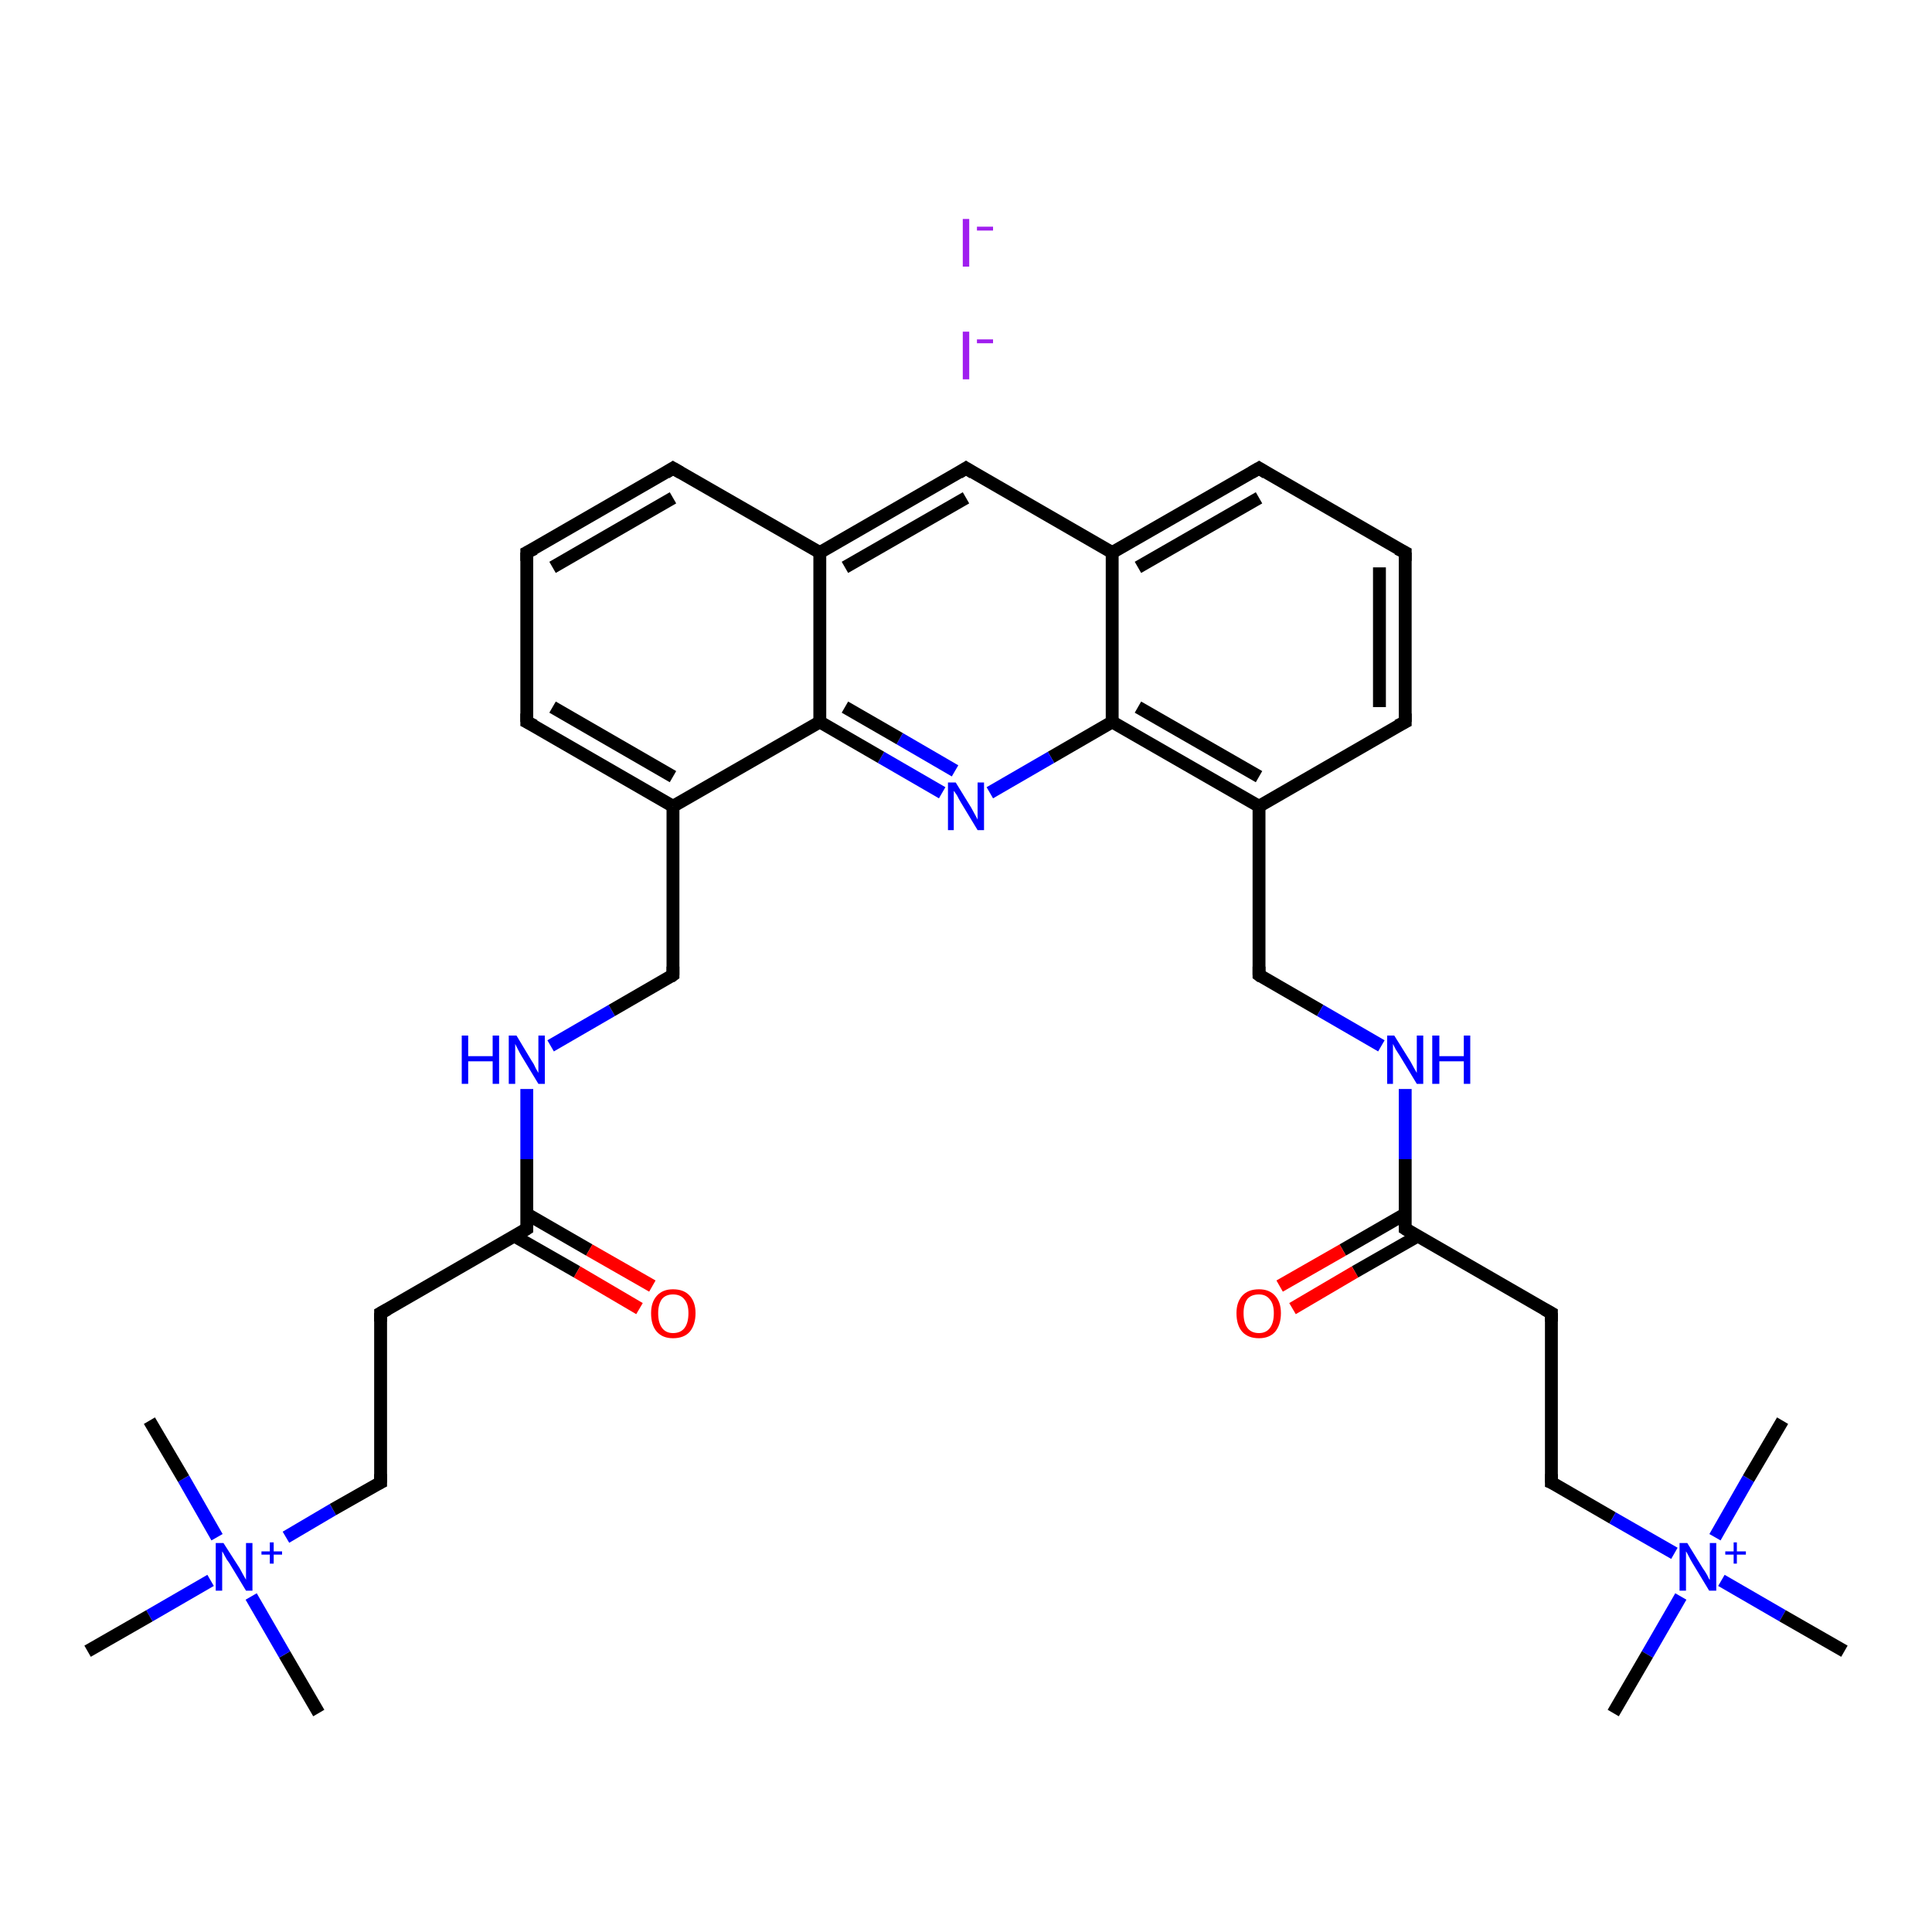 <?xml version='1.0' encoding='iso-8859-1'?>
<svg version='1.1' baseProfile='full'
              xmlns='http://www.w3.org/2000/svg'
                      xmlns:rdkit='http://www.rdkit.org/xml'
                      xmlns:xlink='http://www.w3.org/1999/xlink'
                  xml:space='preserve'
width='300px' height='300px' viewBox='0 0 300 300'>
<!-- END OF HEADER -->
<rect style='opacity:1.0;fill:#FFFFFF;stroke:none' width='300.0' height='300.0' x='0.0' y='0.0'> </rect>
<path class='bond-0 atom-0 atom-1' d='M 49.5,266.0 L 44.2,256.9' style='fill:none;fill-rule:evenodd;stroke:#000000;stroke-width:2.0px;stroke-linecap:butt;stroke-linejoin:miter;stroke-opacity:1' />
<path class='bond-0 atom-0 atom-1' d='M 44.2,256.9 L 39.0,247.9' style='fill:none;fill-rule:evenodd;stroke:#0000FF;stroke-width:2.0px;stroke-linecap:butt;stroke-linejoin:miter;stroke-opacity:1' />
<path class='bond-1 atom-1 atom-2' d='M 33.7,238.7 L 28.5,229.6' style='fill:none;fill-rule:evenodd;stroke:#0000FF;stroke-width:2.0px;stroke-linecap:butt;stroke-linejoin:miter;stroke-opacity:1' />
<path class='bond-1 atom-1 atom-2' d='M 28.5,229.6 L 23.2,220.6' style='fill:none;fill-rule:evenodd;stroke:#000000;stroke-width:2.0px;stroke-linecap:butt;stroke-linejoin:miter;stroke-opacity:1' />
<path class='bond-2 atom-1 atom-3' d='M 32.7,245.4 L 23.2,250.9' style='fill:none;fill-rule:evenodd;stroke:#0000FF;stroke-width:2.0px;stroke-linecap:butt;stroke-linejoin:miter;stroke-opacity:1' />
<path class='bond-2 atom-1 atom-3' d='M 23.2,250.9 L 13.6,256.4' style='fill:none;fill-rule:evenodd;stroke:#000000;stroke-width:2.0px;stroke-linecap:butt;stroke-linejoin:miter;stroke-opacity:1' />
<path class='bond-3 atom-1 atom-4' d='M 44.4,238.7 L 51.7,234.4' style='fill:none;fill-rule:evenodd;stroke:#0000FF;stroke-width:2.0px;stroke-linecap:butt;stroke-linejoin:miter;stroke-opacity:1' />
<path class='bond-3 atom-1 atom-4' d='M 51.7,234.4 L 59.1,230.2' style='fill:none;fill-rule:evenodd;stroke:#000000;stroke-width:2.0px;stroke-linecap:butt;stroke-linejoin:miter;stroke-opacity:1' />
<path class='bond-4 atom-4 atom-5' d='M 59.1,230.2 L 59.1,203.9' style='fill:none;fill-rule:evenodd;stroke:#000000;stroke-width:2.0px;stroke-linecap:butt;stroke-linejoin:miter;stroke-opacity:1' />
<path class='bond-5 atom-5 atom-6' d='M 59.1,203.9 L 81.8,190.8' style='fill:none;fill-rule:evenodd;stroke:#000000;stroke-width:2.0px;stroke-linecap:butt;stroke-linejoin:miter;stroke-opacity:1' />
<path class='bond-6 atom-6 atom-7' d='M 79.8,191.9 L 89.6,197.5' style='fill:none;fill-rule:evenodd;stroke:#000000;stroke-width:2.0px;stroke-linecap:butt;stroke-linejoin:miter;stroke-opacity:1' />
<path class='bond-6 atom-6 atom-7' d='M 89.6,197.5 L 99.3,203.2' style='fill:none;fill-rule:evenodd;stroke:#FF0000;stroke-width:2.0px;stroke-linecap:butt;stroke-linejoin:miter;stroke-opacity:1' />
<path class='bond-6 atom-6 atom-7' d='M 81.8,188.5 L 91.5,194.1' style='fill:none;fill-rule:evenodd;stroke:#000000;stroke-width:2.0px;stroke-linecap:butt;stroke-linejoin:miter;stroke-opacity:1' />
<path class='bond-6 atom-6 atom-7' d='M 91.5,194.1 L 101.3,199.7' style='fill:none;fill-rule:evenodd;stroke:#FF0000;stroke-width:2.0px;stroke-linecap:butt;stroke-linejoin:miter;stroke-opacity:1' />
<path class='bond-7 atom-6 atom-8' d='M 81.8,190.8 L 81.8,180.0' style='fill:none;fill-rule:evenodd;stroke:#000000;stroke-width:2.0px;stroke-linecap:butt;stroke-linejoin:miter;stroke-opacity:1' />
<path class='bond-7 atom-6 atom-8' d='M 81.8,180.0 L 81.8,169.1' style='fill:none;fill-rule:evenodd;stroke:#0000FF;stroke-width:2.0px;stroke-linecap:butt;stroke-linejoin:miter;stroke-opacity:1' />
<path class='bond-8 atom-8 atom-9' d='M 85.5,162.4 L 95.0,156.9' style='fill:none;fill-rule:evenodd;stroke:#0000FF;stroke-width:2.0px;stroke-linecap:butt;stroke-linejoin:miter;stroke-opacity:1' />
<path class='bond-8 atom-8 atom-9' d='M 95.0,156.9 L 104.5,151.4' style='fill:none;fill-rule:evenodd;stroke:#000000;stroke-width:2.0px;stroke-linecap:butt;stroke-linejoin:miter;stroke-opacity:1' />
<path class='bond-9 atom-9 atom-10' d='M 104.5,151.4 L 104.5,125.2' style='fill:none;fill-rule:evenodd;stroke:#000000;stroke-width:2.0px;stroke-linecap:butt;stroke-linejoin:miter;stroke-opacity:1' />
<path class='bond-10 atom-10 atom-11' d='M 104.5,125.2 L 81.8,112.1' style='fill:none;fill-rule:evenodd;stroke:#000000;stroke-width:2.0px;stroke-linecap:butt;stroke-linejoin:miter;stroke-opacity:1' />
<path class='bond-10 atom-10 atom-11' d='M 104.5,120.6 L 85.8,109.8' style='fill:none;fill-rule:evenodd;stroke:#000000;stroke-width:2.0px;stroke-linecap:butt;stroke-linejoin:miter;stroke-opacity:1' />
<path class='bond-11 atom-11 atom-12' d='M 81.8,112.1 L 81.8,85.8' style='fill:none;fill-rule:evenodd;stroke:#000000;stroke-width:2.0px;stroke-linecap:butt;stroke-linejoin:miter;stroke-opacity:1' />
<path class='bond-12 atom-12 atom-13' d='M 81.8,85.8 L 104.5,72.7' style='fill:none;fill-rule:evenodd;stroke:#000000;stroke-width:2.0px;stroke-linecap:butt;stroke-linejoin:miter;stroke-opacity:1' />
<path class='bond-12 atom-12 atom-13' d='M 85.8,88.1 L 104.5,77.3' style='fill:none;fill-rule:evenodd;stroke:#000000;stroke-width:2.0px;stroke-linecap:butt;stroke-linejoin:miter;stroke-opacity:1' />
<path class='bond-13 atom-13 atom-14' d='M 104.5,72.7 L 127.3,85.8' style='fill:none;fill-rule:evenodd;stroke:#000000;stroke-width:2.0px;stroke-linecap:butt;stroke-linejoin:miter;stroke-opacity:1' />
<path class='bond-14 atom-14 atom-15' d='M 127.3,85.8 L 150.0,72.7' style='fill:none;fill-rule:evenodd;stroke:#000000;stroke-width:2.0px;stroke-linecap:butt;stroke-linejoin:miter;stroke-opacity:1' />
<path class='bond-14 atom-14 atom-15' d='M 131.2,88.1 L 150.0,77.3' style='fill:none;fill-rule:evenodd;stroke:#000000;stroke-width:2.0px;stroke-linecap:butt;stroke-linejoin:miter;stroke-opacity:1' />
<path class='bond-15 atom-15 atom-16' d='M 150.0,72.7 L 172.7,85.8' style='fill:none;fill-rule:evenodd;stroke:#000000;stroke-width:2.0px;stroke-linecap:butt;stroke-linejoin:miter;stroke-opacity:1' />
<path class='bond-16 atom-16 atom-17' d='M 172.7,85.8 L 195.5,72.7' style='fill:none;fill-rule:evenodd;stroke:#000000;stroke-width:2.0px;stroke-linecap:butt;stroke-linejoin:miter;stroke-opacity:1' />
<path class='bond-16 atom-16 atom-17' d='M 176.7,88.1 L 195.5,77.3' style='fill:none;fill-rule:evenodd;stroke:#000000;stroke-width:2.0px;stroke-linecap:butt;stroke-linejoin:miter;stroke-opacity:1' />
<path class='bond-17 atom-17 atom-18' d='M 195.5,72.7 L 218.2,85.8' style='fill:none;fill-rule:evenodd;stroke:#000000;stroke-width:2.0px;stroke-linecap:butt;stroke-linejoin:miter;stroke-opacity:1' />
<path class='bond-18 atom-18 atom-19' d='M 218.2,85.8 L 218.2,112.1' style='fill:none;fill-rule:evenodd;stroke:#000000;stroke-width:2.0px;stroke-linecap:butt;stroke-linejoin:miter;stroke-opacity:1' />
<path class='bond-18 atom-18 atom-19' d='M 214.2,88.1 L 214.2,109.8' style='fill:none;fill-rule:evenodd;stroke:#000000;stroke-width:2.0px;stroke-linecap:butt;stroke-linejoin:miter;stroke-opacity:1' />
<path class='bond-19 atom-19 atom-20' d='M 218.2,112.1 L 195.5,125.2' style='fill:none;fill-rule:evenodd;stroke:#000000;stroke-width:2.0px;stroke-linecap:butt;stroke-linejoin:miter;stroke-opacity:1' />
<path class='bond-20 atom-20 atom-21' d='M 195.5,125.2 L 195.5,151.4' style='fill:none;fill-rule:evenodd;stroke:#000000;stroke-width:2.0px;stroke-linecap:butt;stroke-linejoin:miter;stroke-opacity:1' />
<path class='bond-21 atom-21 atom-22' d='M 195.5,151.4 L 205.0,156.9' style='fill:none;fill-rule:evenodd;stroke:#000000;stroke-width:2.0px;stroke-linecap:butt;stroke-linejoin:miter;stroke-opacity:1' />
<path class='bond-21 atom-21 atom-22' d='M 205.0,156.9 L 214.5,162.4' style='fill:none;fill-rule:evenodd;stroke:#0000FF;stroke-width:2.0px;stroke-linecap:butt;stroke-linejoin:miter;stroke-opacity:1' />
<path class='bond-22 atom-22 atom-23' d='M 218.2,169.1 L 218.2,180.0' style='fill:none;fill-rule:evenodd;stroke:#0000FF;stroke-width:2.0px;stroke-linecap:butt;stroke-linejoin:miter;stroke-opacity:1' />
<path class='bond-22 atom-22 atom-23' d='M 218.2,180.0 L 218.2,190.8' style='fill:none;fill-rule:evenodd;stroke:#000000;stroke-width:2.0px;stroke-linecap:butt;stroke-linejoin:miter;stroke-opacity:1' />
<path class='bond-23 atom-23 atom-24' d='M 218.2,188.5 L 208.5,194.1' style='fill:none;fill-rule:evenodd;stroke:#000000;stroke-width:2.0px;stroke-linecap:butt;stroke-linejoin:miter;stroke-opacity:1' />
<path class='bond-23 atom-23 atom-24' d='M 208.5,194.1 L 198.7,199.7' style='fill:none;fill-rule:evenodd;stroke:#FF0000;stroke-width:2.0px;stroke-linecap:butt;stroke-linejoin:miter;stroke-opacity:1' />
<path class='bond-23 atom-23 atom-24' d='M 220.2,191.9 L 210.4,197.5' style='fill:none;fill-rule:evenodd;stroke:#000000;stroke-width:2.0px;stroke-linecap:butt;stroke-linejoin:miter;stroke-opacity:1' />
<path class='bond-23 atom-23 atom-24' d='M 210.4,197.5 L 200.7,203.2' style='fill:none;fill-rule:evenodd;stroke:#FF0000;stroke-width:2.0px;stroke-linecap:butt;stroke-linejoin:miter;stroke-opacity:1' />
<path class='bond-24 atom-23 atom-25' d='M 218.2,190.8 L 240.9,203.9' style='fill:none;fill-rule:evenodd;stroke:#000000;stroke-width:2.0px;stroke-linecap:butt;stroke-linejoin:miter;stroke-opacity:1' />
<path class='bond-25 atom-25 atom-26' d='M 240.9,203.9 L 240.9,230.2' style='fill:none;fill-rule:evenodd;stroke:#000000;stroke-width:2.0px;stroke-linecap:butt;stroke-linejoin:miter;stroke-opacity:1' />
<path class='bond-26 atom-26 atom-27' d='M 240.9,230.2 L 250.4,235.7' style='fill:none;fill-rule:evenodd;stroke:#000000;stroke-width:2.0px;stroke-linecap:butt;stroke-linejoin:miter;stroke-opacity:1' />
<path class='bond-26 atom-26 atom-27' d='M 250.4,235.7 L 260.0,241.2' style='fill:none;fill-rule:evenodd;stroke:#0000FF;stroke-width:2.0px;stroke-linecap:butt;stroke-linejoin:miter;stroke-opacity:1' />
<path class='bond-27 atom-27 atom-28' d='M 261.0,247.9 L 255.8,256.9' style='fill:none;fill-rule:evenodd;stroke:#0000FF;stroke-width:2.0px;stroke-linecap:butt;stroke-linejoin:miter;stroke-opacity:1' />
<path class='bond-27 atom-27 atom-28' d='M 255.8,256.9 L 250.5,266.0' style='fill:none;fill-rule:evenodd;stroke:#000000;stroke-width:2.0px;stroke-linecap:butt;stroke-linejoin:miter;stroke-opacity:1' />
<path class='bond-28 atom-27 atom-29' d='M 266.3,238.7 L 271.5,229.6' style='fill:none;fill-rule:evenodd;stroke:#0000FF;stroke-width:2.0px;stroke-linecap:butt;stroke-linejoin:miter;stroke-opacity:1' />
<path class='bond-28 atom-27 atom-29' d='M 271.5,229.6 L 276.8,220.6' style='fill:none;fill-rule:evenodd;stroke:#000000;stroke-width:2.0px;stroke-linecap:butt;stroke-linejoin:miter;stroke-opacity:1' />
<path class='bond-29 atom-27 atom-30' d='M 267.3,245.4 L 276.8,250.9' style='fill:none;fill-rule:evenodd;stroke:#0000FF;stroke-width:2.0px;stroke-linecap:butt;stroke-linejoin:miter;stroke-opacity:1' />
<path class='bond-29 atom-27 atom-30' d='M 276.8,250.9 L 286.4,256.4' style='fill:none;fill-rule:evenodd;stroke:#000000;stroke-width:2.0px;stroke-linecap:butt;stroke-linejoin:miter;stroke-opacity:1' />
<path class='bond-30 atom-20 atom-31' d='M 195.5,125.2 L 172.7,112.1' style='fill:none;fill-rule:evenodd;stroke:#000000;stroke-width:2.0px;stroke-linecap:butt;stroke-linejoin:miter;stroke-opacity:1' />
<path class='bond-30 atom-20 atom-31' d='M 195.5,120.6 L 176.7,109.8' style='fill:none;fill-rule:evenodd;stroke:#000000;stroke-width:2.0px;stroke-linecap:butt;stroke-linejoin:miter;stroke-opacity:1' />
<path class='bond-31 atom-31 atom-32' d='M 172.7,112.1 L 163.2,117.6' style='fill:none;fill-rule:evenodd;stroke:#000000;stroke-width:2.0px;stroke-linecap:butt;stroke-linejoin:miter;stroke-opacity:1' />
<path class='bond-31 atom-31 atom-32' d='M 163.2,117.6 L 153.7,123.1' style='fill:none;fill-rule:evenodd;stroke:#0000FF;stroke-width:2.0px;stroke-linecap:butt;stroke-linejoin:miter;stroke-opacity:1' />
<path class='bond-32 atom-32 atom-33' d='M 146.3,123.1 L 136.8,117.6' style='fill:none;fill-rule:evenodd;stroke:#0000FF;stroke-width:2.0px;stroke-linecap:butt;stroke-linejoin:miter;stroke-opacity:1' />
<path class='bond-32 atom-32 atom-33' d='M 136.8,117.6 L 127.3,112.1' style='fill:none;fill-rule:evenodd;stroke:#000000;stroke-width:2.0px;stroke-linecap:butt;stroke-linejoin:miter;stroke-opacity:1' />
<path class='bond-32 atom-32 atom-33' d='M 148.3,119.7 L 139.7,114.7' style='fill:none;fill-rule:evenodd;stroke:#0000FF;stroke-width:2.0px;stroke-linecap:butt;stroke-linejoin:miter;stroke-opacity:1' />
<path class='bond-32 atom-32 atom-33' d='M 139.7,114.7 L 131.2,109.8' style='fill:none;fill-rule:evenodd;stroke:#000000;stroke-width:2.0px;stroke-linecap:butt;stroke-linejoin:miter;stroke-opacity:1' />
<path class='bond-33 atom-33 atom-10' d='M 127.3,112.1 L 104.5,125.2' style='fill:none;fill-rule:evenodd;stroke:#000000;stroke-width:2.0px;stroke-linecap:butt;stroke-linejoin:miter;stroke-opacity:1' />
<path class='bond-34 atom-33 atom-14' d='M 127.3,112.1 L 127.3,85.8' style='fill:none;fill-rule:evenodd;stroke:#000000;stroke-width:2.0px;stroke-linecap:butt;stroke-linejoin:miter;stroke-opacity:1' />
<path class='bond-35 atom-31 atom-16' d='M 172.7,112.1 L 172.7,85.8' style='fill:none;fill-rule:evenodd;stroke:#000000;stroke-width:2.0px;stroke-linecap:butt;stroke-linejoin:miter;stroke-opacity:1' />
<path d='M 58.7,230.4 L 59.1,230.2 L 59.1,228.9' style='fill:none;stroke:#000000;stroke-width:2.0px;stroke-linecap:butt;stroke-linejoin:miter;stroke-opacity:1;' />
<path d='M 59.1,205.2 L 59.1,203.9 L 60.2,203.3' style='fill:none;stroke:#000000;stroke-width:2.0px;stroke-linecap:butt;stroke-linejoin:miter;stroke-opacity:1;' />
<path d='M 80.7,191.5 L 81.8,190.8 L 81.8,190.3' style='fill:none;stroke:#000000;stroke-width:2.0px;stroke-linecap:butt;stroke-linejoin:miter;stroke-opacity:1;' />
<path d='M 104.1,151.7 L 104.5,151.4 L 104.5,150.1' style='fill:none;stroke:#000000;stroke-width:2.0px;stroke-linecap:butt;stroke-linejoin:miter;stroke-opacity:1;' />
<path d='M 83.0,112.7 L 81.8,112.1 L 81.8,110.8' style='fill:none;stroke:#000000;stroke-width:2.0px;stroke-linecap:butt;stroke-linejoin:miter;stroke-opacity:1;' />
<path d='M 81.8,87.1 L 81.8,85.8 L 83.0,85.2' style='fill:none;stroke:#000000;stroke-width:2.0px;stroke-linecap:butt;stroke-linejoin:miter;stroke-opacity:1;' />
<path d='M 103.4,73.4 L 104.5,72.7 L 105.7,73.4' style='fill:none;stroke:#000000;stroke-width:2.0px;stroke-linecap:butt;stroke-linejoin:miter;stroke-opacity:1;' />
<path d='M 148.9,73.4 L 150.0,72.7 L 151.1,73.4' style='fill:none;stroke:#000000;stroke-width:2.0px;stroke-linecap:butt;stroke-linejoin:miter;stroke-opacity:1;' />
<path d='M 194.3,73.4 L 195.5,72.7 L 196.6,73.4' style='fill:none;stroke:#000000;stroke-width:2.0px;stroke-linecap:butt;stroke-linejoin:miter;stroke-opacity:1;' />
<path d='M 217.0,85.2 L 218.2,85.8 L 218.2,87.1' style='fill:none;stroke:#000000;stroke-width:2.0px;stroke-linecap:butt;stroke-linejoin:miter;stroke-opacity:1;' />
<path d='M 218.2,110.8 L 218.2,112.1 L 217.0,112.7' style='fill:none;stroke:#000000;stroke-width:2.0px;stroke-linecap:butt;stroke-linejoin:miter;stroke-opacity:1;' />
<path d='M 195.5,150.1 L 195.5,151.4 L 195.9,151.7' style='fill:none;stroke:#000000;stroke-width:2.0px;stroke-linecap:butt;stroke-linejoin:miter;stroke-opacity:1;' />
<path d='M 218.2,190.3 L 218.2,190.8 L 219.3,191.5' style='fill:none;stroke:#000000;stroke-width:2.0px;stroke-linecap:butt;stroke-linejoin:miter;stroke-opacity:1;' />
<path d='M 239.8,203.3 L 240.9,203.9 L 240.9,205.2' style='fill:none;stroke:#000000;stroke-width:2.0px;stroke-linecap:butt;stroke-linejoin:miter;stroke-opacity:1;' />
<path d='M 240.9,228.9 L 240.9,230.2 L 241.4,230.4' style='fill:none;stroke:#000000;stroke-width:2.0px;stroke-linecap:butt;stroke-linejoin:miter;stroke-opacity:1;' />
<path class='atom-1' d='M 34.7 239.6
L 37.2 243.5
Q 37.4 243.9, 37.8 244.6
Q 38.2 245.3, 38.2 245.3
L 38.2 239.6
L 39.2 239.6
L 39.2 247.0
L 38.2 247.0
L 35.6 242.7
Q 35.2 242.2, 34.9 241.6
Q 34.6 241.0, 34.5 240.9
L 34.5 247.0
L 33.5 247.0
L 33.5 239.6
L 34.7 239.6
' fill='#0000FF'/>
<path class='atom-1' d='M 40.6 240.9
L 41.9 240.9
L 41.9 239.5
L 42.5 239.5
L 42.5 240.9
L 43.8 240.9
L 43.8 241.4
L 42.5 241.4
L 42.5 242.8
L 41.9 242.8
L 41.9 241.4
L 40.6 241.4
L 40.6 240.9
' fill='#0000FF'/>
<path class='atom-7' d='M 101.1 203.9
Q 101.1 202.2, 102.0 201.2
Q 102.9 200.2, 104.5 200.2
Q 106.2 200.2, 107.1 201.2
Q 108.0 202.2, 108.0 203.9
Q 108.0 205.7, 107.1 206.8
Q 106.2 207.8, 104.5 207.8
Q 102.9 207.8, 102.0 206.8
Q 101.1 205.8, 101.1 203.9
M 104.5 207.0
Q 105.7 207.0, 106.3 206.2
Q 106.9 205.4, 106.9 203.9
Q 106.9 202.5, 106.3 201.8
Q 105.7 201.0, 104.5 201.0
Q 103.4 201.0, 102.8 201.7
Q 102.2 202.5, 102.2 203.9
Q 102.2 205.4, 102.8 206.2
Q 103.4 207.0, 104.5 207.0
' fill='#FF0000'/>
<path class='atom-8' d='M 71.7 160.8
L 72.7 160.8
L 72.7 164.0
L 76.5 164.0
L 76.5 160.8
L 77.5 160.8
L 77.5 168.3
L 76.5 168.3
L 76.5 164.8
L 72.7 164.8
L 72.7 168.3
L 71.7 168.3
L 71.7 160.8
' fill='#0000FF'/>
<path class='atom-8' d='M 80.2 160.8
L 82.6 164.8
Q 82.9 165.2, 83.2 165.9
Q 83.6 166.6, 83.6 166.6
L 83.6 160.8
L 84.6 160.8
L 84.6 168.3
L 83.6 168.3
L 81.0 164.0
Q 80.7 163.5, 80.4 162.9
Q 80.1 162.3, 80.0 162.1
L 80.0 168.3
L 79.0 168.3
L 79.0 160.8
L 80.2 160.8
' fill='#0000FF'/>
<path class='atom-22' d='M 216.5 160.8
L 219.0 164.8
Q 219.2 165.2, 219.6 165.9
Q 220.0 166.6, 220.0 166.6
L 220.0 160.8
L 221.0 160.8
L 221.0 168.3
L 220.0 168.3
L 217.4 164.0
Q 217.1 163.5, 216.7 162.9
Q 216.4 162.3, 216.3 162.1
L 216.3 168.3
L 215.4 168.3
L 215.4 160.8
L 216.5 160.8
' fill='#0000FF'/>
<path class='atom-22' d='M 222.4 160.8
L 223.5 160.8
L 223.5 164.0
L 227.3 164.0
L 227.3 160.8
L 228.3 160.8
L 228.3 168.3
L 227.3 168.3
L 227.3 164.8
L 223.5 164.8
L 223.5 168.3
L 222.4 168.3
L 222.4 160.8
' fill='#0000FF'/>
<path class='atom-24' d='M 192.0 203.9
Q 192.0 202.2, 192.9 201.2
Q 193.8 200.2, 195.5 200.2
Q 197.1 200.2, 198.0 201.2
Q 198.9 202.2, 198.9 203.9
Q 198.9 205.7, 198.0 206.8
Q 197.1 207.8, 195.5 207.8
Q 193.8 207.8, 192.9 206.8
Q 192.0 205.8, 192.0 203.9
M 195.5 207.0
Q 196.6 207.0, 197.2 206.2
Q 197.8 205.4, 197.8 203.9
Q 197.8 202.5, 197.2 201.8
Q 196.6 201.0, 195.5 201.0
Q 194.3 201.0, 193.7 201.7
Q 193.1 202.5, 193.1 203.9
Q 193.1 205.4, 193.7 206.2
Q 194.3 207.0, 195.5 207.0
' fill='#FF0000'/>
<path class='atom-27' d='M 262.0 239.6
L 264.4 243.5
Q 264.7 243.9, 265.1 244.6
Q 265.4 245.3, 265.5 245.3
L 265.5 239.6
L 266.5 239.6
L 266.5 247.0
L 265.4 247.0
L 262.8 242.7
Q 262.5 242.2, 262.2 241.6
Q 261.9 241.0, 261.8 240.9
L 261.8 247.0
L 260.8 247.0
L 260.8 239.6
L 262.0 239.6
' fill='#0000FF'/>
<path class='atom-27' d='M 267.9 240.9
L 269.2 240.9
L 269.2 239.5
L 269.7 239.5
L 269.7 240.9
L 271.1 240.9
L 271.1 241.4
L 269.7 241.4
L 269.7 242.8
L 269.2 242.8
L 269.2 241.4
L 267.9 241.4
L 267.9 240.9
' fill='#0000FF'/>
<path class='atom-32' d='M 148.4 121.5
L 150.8 125.4
Q 151.0 125.8, 151.4 126.5
Q 151.8 127.2, 151.8 127.3
L 151.8 121.5
L 152.8 121.5
L 152.8 128.9
L 151.8 128.9
L 149.2 124.6
Q 148.9 124.1, 148.6 123.5
Q 148.2 122.9, 148.1 122.8
L 148.1 128.9
L 147.2 128.9
L 147.2 121.5
L 148.4 121.5
' fill='#0000FF'/>
<path class='atom-34' d='M 149.5 51.5
L 150.5 51.5
L 150.5 58.9
L 149.5 58.9
L 149.5 51.5
' fill='#A01EEF'/>
<path class='atom-34' d='M 151.7 52.7
L 154.2 52.7
L 154.2 53.3
L 151.7 53.3
L 151.7 52.7
' fill='#A01EEF'/>
<path class='atom-35' d='M 149.5 34.0
L 150.5 34.0
L 150.5 41.4
L 149.5 41.4
L 149.5 34.0
' fill='#A01EEF'/>
<path class='atom-35' d='M 151.7 35.2
L 154.2 35.2
L 154.2 35.8
L 151.7 35.8
L 151.7 35.2
' fill='#A01EEF'/>
</svg>
